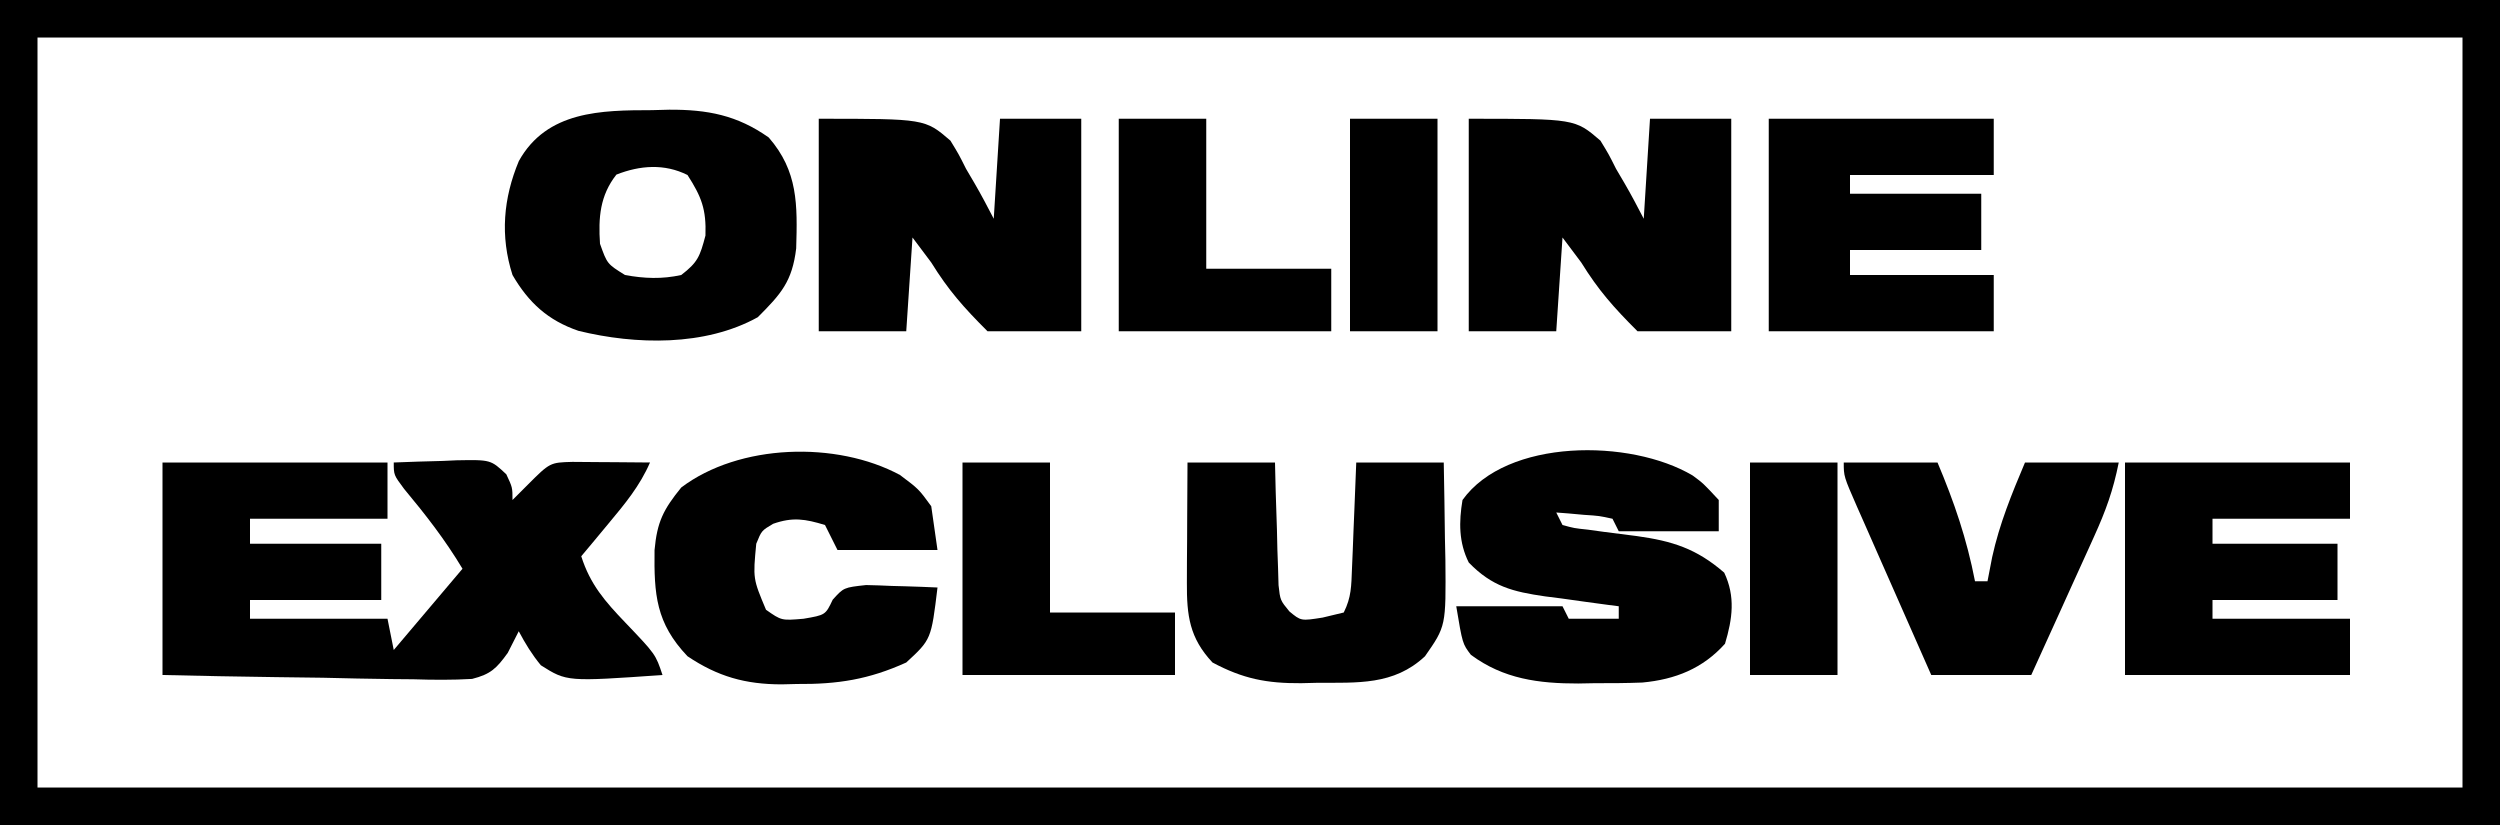 <svg version="1.2" xmlns="http://www.w3.org/2000/svg" viewBox="0 0 400 133">
<path d="M0 0 C132 0 264 0 400 0 C400 43.56 400 87.12 400 132 C268 132 136 132 0 132 C0 88.44 0 44.88 0 0 Z M6 6 C6 45.6 6 85.2 6 126 C134.04 126 262.08 126 394 126 C394 86.4 394 46.8 394 6 C265.96 6 137.92 6 6 6 Z " transform="translate(0,0)"/>
<path d="M0 0 C11.88 0 23.76 0 36 0 C36 2.97 36 5.94 36 9 C28.74 9 21.48 9 14 9 C14 10.32 14 11.64 14 13 C20.93 13 27.86 13 35 13 C35 15.97 35 18.94 35 22 C28.07 22 21.14 22 14 22 C14 22.99 14 23.98 14 25 C21.26 25 28.52 25 36 25 C36.495 27.475 36.495 27.475 37 30 C42.445 23.565 42.445 23.565 48 17 C45.188 12.313 42.123 8.388 38.645 4.207 C37 2 37 2 37 0 C39.605 -0.108 42.206 -0.187 44.812 -0.25 C45.55 -0.284 46.288 -0.317 47.049 -0.352 C52.521 -0.451 52.521 -0.451 55.012 1.891 C56 4 56 4 56 6 C56.804 5.196 57.609 4.391 58.438 3.562 C62 0 62 0 65.598 -0.098 C67.086 -0.091 68.574 -0.079 70.062 -0.062 C70.821 -0.058 71.58 -0.053 72.361 -0.049 C74.241 -0.037 76.12 -0.019 78 0 C76.372 3.757 73.986 6.617 71.375 9.75 C70.558 10.735 69.74 11.72 68.898 12.734 C68.272 13.482 67.645 14.23 67 15 C68.442 19.531 70.798 22.215 74.062 25.625 C78.896 30.687 78.896 30.687 80 34 C64.698 35.074 64.698 35.074 60.535 32.441 C59.086 30.681 58.068 29.001 57 27 C56.42 28.141 55.839 29.282 55.241 30.457 C53.454 32.937 52.528 33.866 49.535 34.626 C46.381 34.811 43.294 34.786 40.137 34.684 C38.99 34.674 37.842 34.664 36.661 34.654 C33.002 34.614 29.346 34.527 25.688 34.438 C23.205 34.402 20.723 34.37 18.24 34.342 C12.158 34.271 6.082 34.134 0 34 C0 22.78 0 11.56 0 0 Z "  transform="translate(26,74)"/>
<path d="M0 0 C17 0 17 0 21.066 3.5 C22.404 5.688 22.404 5.688 23.562 8 C24.01 8.763 24.458 9.526 24.92 10.312 C26.003 12.176 27.01 14.085 28 16 C28.33 10.72 28.66 5.44 29 0 C33.29 0 37.58 0 42 0 C42 11.22 42 22.44 42 34 C37.05 34 32.1 34 27 34 C23.144 30.144 20.758 27.448 18 23 C17.01 21.68 16.02 20.36 15 19 C14.67 23.95 14.34 28.9 14 34 C9.38 34 4.76 34 0 34 C0 22.78 0 11.56 0 0 Z " transform="translate(235,19)"/>
<path d="M0 0 C17 0 17 0 21.066 3.5 C22.404 5.688 22.404 5.688 23.562 8 C24.01 8.763 24.458 9.526 24.92 10.312 C26.003 12.176 27.01 14.085 28 16 C28.33 10.72 28.66 5.44 29 0 C33.29 0 37.58 0 42 0 C42 11.22 42 22.44 42 34 C37.05 34 32.1 34 27 34 C23.144 30.144 20.758 27.448 18 23 C17.01 21.68 16.02 20.36 15 19 C14.67 23.95 14.34 28.9 14 34 C9.38 34 4.76 34 0 34 C0 22.78 0 11.56 0 0 Z " transform="translate(131,19)"/>
<path d="M0 0 C1.691 1.242 1.691 1.242 4.191 3.93 C4.191 5.58 4.191 7.23 4.191 8.93 C-1.089 8.93 -6.369 8.93 -11.809 8.93 C-12.139 8.27 -12.469 7.61 -12.809 6.93 C-14.934 6.463 -14.934 6.463 -17.371 6.305 C-18.197 6.23 -19.024 6.155 -19.875 6.078 C-20.513 6.029 -21.151 5.98 -21.809 5.93 C-21.479 6.59 -21.149 7.25 -20.809 7.93 C-18.959 8.442 -18.959 8.442 -16.73 8.676 C-15.899 8.791 -15.068 8.907 -14.211 9.025 C-12.459 9.251 -10.706 9.475 -8.953 9.697 C-3.227 10.496 0.618 11.7 5.066 15.555 C6.878 19.379 6.391 22.934 5.191 26.93 C1.639 30.888 -2.752 32.646 -8.039 33.137 C-10.59 33.234 -13.131 33.252 -15.684 33.242 C-16.543 33.258 -17.403 33.274 -18.289 33.291 C-24.594 33.296 -30.238 32.575 -35.468 28.7 C-36.809 26.93 -36.809 26.93 -37.809 20.93 C-32.199 20.93 -26.589 20.93 -20.809 20.93 C-20.479 21.59 -20.149 22.25 -19.809 22.93 C-17.169 22.93 -14.529 22.93 -11.809 22.93 C-11.809 22.27 -11.809 21.61 -11.809 20.93 C-12.358 20.86 -12.907 20.79 -13.473 20.718 C-15.983 20.389 -18.489 20.034 -20.996 19.68 C-22.293 19.515 -22.293 19.515 -23.615 19.348 C-28.737 18.602 -32.072 17.793 -35.809 13.93 C-37.423 10.702 -37.391 7.42 -36.809 3.93 C-29.718 -5.954 -9.944 -5.885 0 0 Z " transform="translate(270.809,76.07)"/>
<path d="M0 0 C0.912 -0.024 1.824 -0.049 2.764 -0.074 C8.883 -0.101 13.621 0.798 18.688 4.375 C23.379 9.77 23.286 15.119 23.078 22.117 C22.444 27.41 20.651 29.411 16.938 33.125 C8.495 37.815 -2.586 37.552 -11.75 35.312 C-16.628 33.644 -19.725 30.816 -22.312 26.375 C-24.308 20.143 -23.782 14.092 -21.293 8.133 C-16.811 0.097 -8.09 0.011 0 0 Z M-5.688 10.312 C-8.323 13.658 -8.591 17.193 -8.312 21.375 C-7.165 24.601 -7.165 24.601 -4.312 26.375 C-1.227 26.948 1.617 27.054 4.688 26.375 C7.335 24.34 7.677 23.414 8.562 20.062 C8.705 15.869 7.936 13.872 5.688 10.375 C2.002 8.532 -1.911 8.822 -5.688 10.312 Z "  transform="translate(104.312,17.625)"/>
<path d="M0 0 C3 2.25 3 2.25 5 5 C5.495 8.465 5.495 8.465 6 12 C0.72 12 -4.56 12 -10 12 C-10.66 10.68 -11.32 9.36 -12 8 C-15.185 7.031 -17.148 6.701 -20.312 7.812 C-22.151 8.907 -22.151 8.907 -23 11 C-23.531 16.585 -23.531 16.585 -21.438 21.562 C-18.96 23.302 -18.96 23.302 -15.438 23 C-11.926 22.4 -11.926 22.4 -10.766 19.953 C-9 18 -9 18 -5.426 17.609 C-4.054 17.636 -2.683 17.683 -1.312 17.75 C-0.26 17.777 -0.26 17.777 0.814 17.805 C2.544 17.852 4.272 17.923 6 18 C4.995 26.312 4.995 26.312 1 30 C-4.993 32.717 -9.96 33.495 -16.5 33.438 C-17.303 33.457 -18.106 33.477 -18.934 33.498 C-24.742 33.493 -29.151 32.254 -34 29 C-39.057 23.684 -39.359 19.104 -39.273 12.016 C-38.865 7.507 -37.866 5.528 -35 2 C-25.735 -5.008 -10.171 -5.482 0 0 Z " transform="translate(144,76)"/>
<path d="M0 0 C11.88 0 23.76 0 36 0 C36 2.97 36 5.94 36 9 C28.74 9 21.48 9 14 9 C14 10.32 14 11.64 14 13 C20.6 13 27.2 13 34 13 C34 15.97 34 18.94 34 22 C27.4 22 20.8 22 14 22 C14 22.99 14 23.98 14 25 C21.26 25 28.52 25 36 25 C36 27.97 36 30.94 36 34 C24.12 34 12.24 34 0 34 C0 22.78 0 11.56 0 0 Z "  transform="translate(340,74)"/>
<path d="M0 0 C11.88 0 23.76 0 36 0 C36 2.97 36 5.94 36 9 C28.41 9 20.82 9 13 9 C13 9.99 13 10.98 13 12 C19.93 12 26.86 12 34 12 C34 14.97 34 17.94 34 21 C27.07 21 20.14 21 13 21 C13 22.32 13 23.64 13 25 C20.59 25 28.18 25 36 25 C36 27.97 36 30.94 36 34 C24.12 34 12.24 34 0 34 C0 22.78 0 11.56 0 0 Z "  transform="translate(283,19)"/>
<path d="M0 0 C4.62 0 9.24 0 14 0 C14.037 1.553 14.075 3.107 14.113 4.707 C14.179 6.742 14.245 8.777 14.312 10.812 C14.335 11.837 14.358 12.861 14.381 13.916 C14.416 14.899 14.452 15.882 14.488 16.895 C14.514 17.801 14.541 18.706 14.568 19.64 C14.835 22.043 14.835 22.043 16.305 23.831 C18.155 25.361 18.155 25.361 21.625 24.812 C22.739 24.544 23.852 24.276 25 24 C26.231 21.539 26.206 19.742 26.316 16.992 C26.358 16.006 26.4 15.02 26.443 14.004 C26.483 12.971 26.522 11.939 26.562 10.875 C26.606 9.835 26.649 8.794 26.693 7.723 C26.8 5.149 26.9 2.574 27 0 C31.62 0 36.24 0 41 0 C41.081 4.042 41.141 8.083 41.188 12.125 C41.213 13.267 41.238 14.409 41.264 15.586 C41.356 26.186 41.356 26.186 38 31 C32.988 35.688 27.173 35.21 20.688 35.25 C19.443 35.281 19.443 35.281 18.174 35.312 C12.667 35.347 8.874 34.605 4 32 C0.31 28.064 -0.124 24.489 -0.098 19.238 C-0.094 18.12 -0.091 17.002 -0.088 15.85 C-0.08 14.682 -0.071 13.515 -0.062 12.312 C-0.056 10.544 -0.056 10.544 -0.049 8.74 C-0.037 5.827 -0.019 2.913 0 0 Z " transform="translate(190,74)"/>
<path d="M0 0 C4.95 0 9.9 0 15 0 C17.678 6.337 19.693 12.249 21 19 C21.66 19 22.32 19 23 19 C23.247 17.721 23.495 16.442 23.75 15.125 C24.917 9.807 26.883 5.009 29 0 C33.95 0 38.9 0 44 0 C43.105 4.475 41.926 7.716 40.059 11.832 C39.771 12.469 39.484 13.105 39.188 13.761 C38.276 15.781 37.357 17.797 36.438 19.812 C35.815 21.187 35.194 22.561 34.572 23.936 C33.054 27.293 31.527 30.646 30 34 C24.72 34 19.44 34 14 34 C12.003 29.481 10.008 24.961 8.019 20.438 C7.341 18.899 6.662 17.361 5.981 15.823 C5.005 13.615 4.033 11.405 3.062 9.195 C2.756 8.506 2.45 7.816 2.135 7.105 C0 2.228 0 2.228 0 0 Z "  transform="translate(295,74)"/>
<path d="M0 0 C4.62 0 9.24 0 14 0 C14 7.92 14 15.84 14 24 C20.6 24 27.2 24 34 24 C34 27.3 34 30.6 34 34 C22.78 34 11.56 34 0 34 C0 22.78 0 11.56 0 0 Z "  transform="translate(154,74)"/>
<path d="M0 0 C4.62 0 9.24 0 14 0 C14 7.92 14 15.84 14 24 C20.6 24 27.2 24 34 24 C34 27.3 34 30.6 34 34 C22.78 34 11.56 34 0 34 C0 22.78 0 11.56 0 0 Z "  transform="translate(179,19)"/>
<path d="M0 0 C4.62 0 9.24 0 14 0 C14 11.22 14 22.44 14 34 C9.38 34 4.76 34 0 34 C0 22.78 0 11.56 0 0 Z "  transform="translate(280,74)"/>
<path d="M0 0 C4.62 0 9.24 0 14 0 C14 11.22 14 22.44 14 34 C9.38 34 4.76 34 0 34 C0 22.78 0 11.56 0 0 Z "  transform="translate(216,19)"/>
</svg>
